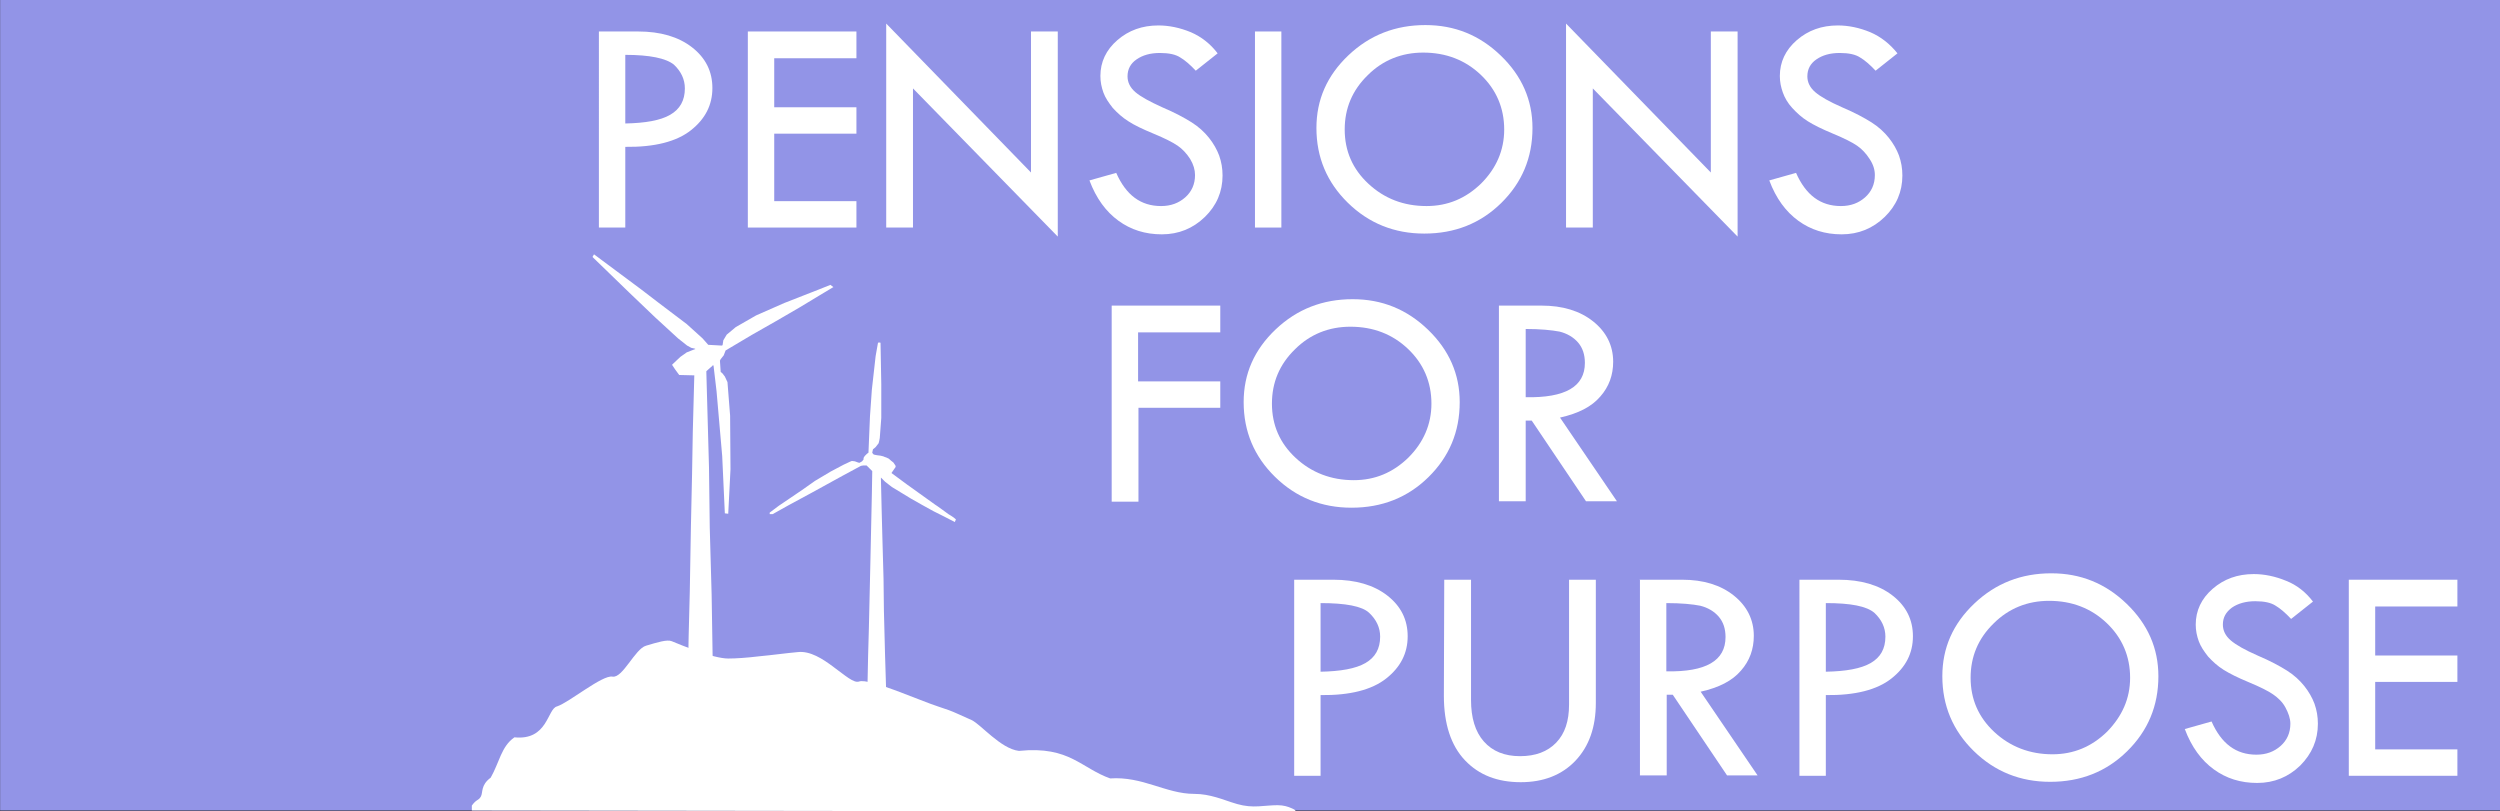 <?xml version="1.0" encoding="utf-8"?>
<!-- Generator: Adobe Illustrator 16.0.0, SVG Export Plug-In . SVG Version: 6.00 Build 0)  -->
<!DOCTYPE svg PUBLIC "-//W3C//DTD SVG 1.1//EN" "http://www.w3.org/Graphics/SVG/1.1/DTD/svg11.dtd">
<svg version="1.1" id="Layer_1" xmlns="http://www.w3.org/2000/svg" xmlns:xlink="http://www.w3.org/1999/xlink" x="0px" y="0px"
	 width="662.729px" height="215px" viewBox="0 0 662.729 215" enable-background="new 0 0 662.729 215" xml:space="preserve">
<rect x="0" y="0" width="662.729" height="215" fill="#333333" stroke="none"/>
<rect x="0.036" y="-0.15" fill="#9294E7" width="662.692" height="215"/>
<path fill="#FFFFFF" d="M158.763,8.345h10.396c5.897,0,10.694,1.399,14.293,4.198s5.397,6.397,5.397,10.795
	c0,4.498-1.899,8.196-5.697,11.195s-9.596,4.498-17.392,4.398v21.39h-6.997V8.345L158.763,8.345z M165.76,14.542v18.191
	c5.297-0.1,9.296-0.799,11.895-2.299c2.599-1.499,3.897-3.798,3.897-6.997c0-2.399-0.999-4.498-2.898-6.297
	C176.555,15.442,172.257,14.542,165.76,14.542z"/>
<path fill="#FFFFFF" d="M198.244,8.345h28.787v7.097h-21.79v12.994h21.79v6.997h-21.79v17.892h21.79v6.997h-28.787V8.345z"/>
<path fill="#FFFFFF" d="M234.928,6.247l38.382,39.481V8.345h7.097V62.72l-38.382-39.282v36.883h-7.097V6.247L234.928,6.247z"/>
<path fill="#FFFFFF" d="M322.786,14.143l-5.797,4.598c-1.5-1.599-2.899-2.799-4.099-3.499c-1.199-0.8-2.998-1.199-5.397-1.199
	c-2.599,0-4.598,0.6-6.197,1.699c-1.599,1.099-2.398,2.599-2.398,4.498c0,1.6,0.699,2.999,2.099,4.198
	c1.399,1.199,3.799,2.499,7.097,3.998c3.299,1.399,5.897,2.799,7.797,3.998c1.898,1.2,3.398,2.599,4.598,4.098
	c1.199,1.5,2.099,3.099,2.699,4.698c0.6,1.699,0.899,3.398,0.899,5.298c0,4.298-1.6,7.996-4.698,10.995s-6.896,4.598-11.395,4.598
	c-4.398,0-8.196-1.2-11.495-3.599c-3.298-2.399-5.896-5.897-7.696-10.695l7.097-1.999c2.599,5.897,6.497,8.796,11.895,8.796
	c2.599,0,4.698-0.8,6.397-2.299c1.699-1.5,2.599-3.499,2.599-5.897c0-1.399-0.399-2.799-1.3-4.298
	c-0.899-1.399-1.999-2.599-3.298-3.499c-1.3-0.899-3.499-1.999-6.397-3.199c-2.898-1.199-5.197-2.299-6.696-3.298
	c-1.6-1-2.899-2.199-4.099-3.499c-1.1-1.399-1.999-2.698-2.499-4.098c-0.499-1.399-0.799-2.799-0.799-4.398
	c0-3.699,1.499-6.897,4.497-9.496c2.999-2.599,6.598-3.898,10.896-3.898c2.799,0,5.697,0.6,8.596,1.799
	C318.489,9.745,320.887,11.644,322.786,14.143z"/>
<path fill="#FFFFFF" d="M332.682,8.345h6.997v51.976h-6.997V8.345z"/>
<path fill="#FFFFFF" d="M348.974,33.934c0-7.497,2.799-13.894,8.496-19.291c5.698-5.397,12.494-7.996,20.391-7.996
	c7.797,0,14.394,2.698,19.991,8.096c5.598,5.398,8.396,11.795,8.396,19.191c0,7.896-2.798,14.493-8.296,19.891
	c-5.497,5.397-12.294,8.096-20.391,8.096c-7.896,0-14.693-2.699-20.29-8.196C351.773,48.327,348.974,41.73,348.974,33.934z
	 M398.751,34.333c0-5.698-2.099-10.595-6.197-14.494c-4.098-3.898-9.195-5.897-15.293-5.897c-5.697,0-10.695,1.999-14.693,5.997
	c-4.098,3.998-6.097,8.796-6.097,14.394c0,5.697,2.099,10.495,6.297,14.393c4.198,3.898,9.296,5.897,15.393,5.897
	c5.598,0,10.396-1.999,14.493-5.997C396.653,44.628,398.751,39.831,398.751,34.333z"/>
<path fill="#FFFFFF" d="M415.144,6.247l38.382,39.481V8.345h7.097V62.72L422.24,23.438v36.883h-7.097V6.247L415.144,6.247z"/>
<path fill="#FFFFFF" d="M503.002,14.143l-5.797,4.598c-1.499-1.599-2.898-2.799-4.098-3.499c-1.2-0.8-2.999-1.199-5.397-1.199
	c-2.6,0-4.599,0.6-6.197,1.699c-1.6,1.099-2.399,2.599-2.399,4.498c0,1.6,0.7,2.999,2.1,4.198c1.399,1.199,3.698,2.499,7.097,3.998
	c3.298,1.399,5.897,2.799,7.796,3.998c1.899,1.2,3.398,2.599,4.598,4.098c1.2,1.5,2.1,3.099,2.699,4.698
	c0.6,1.699,0.899,3.398,0.899,5.298c0,4.298-1.6,7.996-4.698,10.995c-3.098,2.999-6.896,4.598-11.395,4.598
	c-4.397,0-8.196-1.2-11.494-3.599c-3.299-2.399-5.897-5.897-7.696-10.695l7.097-1.999c2.599,5.897,6.497,8.796,11.895,8.796
	c2.599,0,4.697-0.8,6.396-2.299c1.699-1.5,2.599-3.499,2.599-5.897c0-1.399-0.399-2.799-1.399-4.298
	c-0.899-1.399-1.999-2.599-3.298-3.499c-1.3-0.899-3.499-1.999-6.397-3.199c-2.898-1.199-5.098-2.299-6.696-3.298
	c-1.6-1-2.899-2.199-4.099-3.499c-1.199-1.299-1.999-2.698-2.499-4.098c-0.499-1.399-0.8-2.799-0.8-4.398
	c0-3.699,1.5-6.897,4.498-9.496c2.999-2.599,6.598-3.898,10.896-3.898c2.799,0,5.697,0.6,8.596,1.799
	C498.605,9.745,501.003,11.644,503.002,14.143z"/>
<path fill="#FFFFFF" d="M294.699,81.012h28.787v7.097h-21.79v12.994h21.79v6.997h-21.69v24.888h-7.097V81.012L294.699,81.012z"/>
<path fill="#FFFFFF" d="M329.683,106.6c0-7.496,2.799-13.894,8.496-19.291c5.698-5.397,12.494-7.996,20.391-7.996
	c7.797,0,14.394,2.699,19.991,8.096c5.598,5.398,8.396,11.795,8.396,19.191c0,7.896-2.798,14.493-8.296,19.891
	c-5.497,5.397-12.294,8.097-20.391,8.097c-7.896,0-14.693-2.699-20.29-8.196C332.482,120.993,329.683,114.396,329.683,106.6z
	 M379.46,107c0-5.697-2.099-10.596-6.197-14.494c-4.098-3.898-9.195-5.896-15.293-5.896c-5.697,0-10.695,1.998-14.693,5.997
	c-4.098,3.998-6.097,8.796-6.097,14.394c0,5.697,2.099,10.494,6.297,14.393s9.396,5.897,15.393,5.897
	c5.598,0,10.396-1.999,14.493-5.997C377.362,117.295,379.46,112.497,379.46,107z"/>
<path fill="#FFFFFF" d="M397.352,81.012h11.295c5.598,0,10.195,1.399,13.693,4.198s5.298,6.397,5.298,10.695
	c0,3.499-1.1,6.598-3.398,9.196c-2.299,2.698-5.798,4.497-10.695,5.597l15.093,22.19h-8.196l-14.393-21.39h-1.6v21.39h-7.097V81.012
	L397.352,81.012z M404.448,87.209v18.092c10.495,0.199,15.692-2.799,15.692-9.096c0-2.199-0.6-3.998-1.799-5.398
	c-1.199-1.398-2.898-2.398-4.897-2.898C411.345,87.509,408.347,87.209,404.448,87.209z"/>
<path fill="#FFFFFF" d="M343.077,153.678h10.395c5.897,0,10.695,1.399,14.294,4.198c3.598,2.799,5.397,6.397,5.397,10.795
	c0,4.498-1.899,8.196-5.697,11.194c-3.799,2.999-9.596,4.498-17.393,4.398v21.391h-6.996V153.678L343.077,153.678z M350.073,159.875
	v18.191c5.298-0.1,9.296-0.8,11.895-2.299c2.599-1.5,3.898-3.799,3.898-6.996c0-2.399-1-4.498-2.898-6.298
	C361.069,160.675,356.671,159.875,350.073,159.875z"/>
<path fill="#FFFFFF" d="M382.859,153.678h7.097v31.885c0,4.698,1.1,8.396,3.398,10.995s5.497,3.898,9.596,3.898
	c4.098,0,7.296-1.199,9.596-3.599c2.299-2.398,3.398-5.697,3.398-10.096v-33.084h7.097v32.686c0,6.396-1.8,11.494-5.397,15.292
	c-3.599,3.798-8.496,5.698-14.494,5.698c-6.196,0-11.095-1.9-14.793-5.798c-3.698-3.898-5.597-9.596-5.597-17.093L382.859,153.678
	L382.859,153.678z"/>
<path fill="#FFFFFF" d="M434.634,153.678h11.295c5.598,0,10.195,1.399,13.694,4.198c3.498,2.799,5.297,6.397,5.297,10.694
	c0,3.499-1.1,6.598-3.398,9.196c-2.299,2.698-5.797,4.498-10.694,5.598l15.093,22.189h-8.097l-14.394-21.39h-1.599v21.39h-7.097
	v-51.976L434.634,153.678L434.634,153.678z M441.731,159.875v18.092c10.495,0.199,15.693-2.799,15.693-9.096
	c0-2.199-0.6-3.998-1.8-5.398c-1.199-1.398-2.898-2.398-4.897-2.898C448.728,160.175,445.73,159.875,441.731,159.875z"/>
<path fill="#FFFFFF" d="M477.015,153.678h10.396c5.896,0,10.694,1.399,14.293,4.198s5.397,6.397,5.397,10.795
	c0,4.498-1.899,8.196-5.697,11.194c-3.799,2.999-9.596,4.498-17.392,4.398v21.391h-6.997V153.678L477.015,153.678z M484.012,159.875
	v18.191c5.297-0.1,9.295-0.8,11.894-2.299c2.6-1.5,3.898-3.799,3.898-6.996c0-2.399-0.999-4.498-2.898-6.298
	C494.807,160.675,490.609,159.875,484.012,159.875z"/>
<path fill="#FFFFFF" d="M514.897,179.266c0-7.496,2.799-13.893,8.496-19.291c5.697-5.397,12.494-7.996,20.391-7.996
	c7.797,0,14.394,2.699,19.991,8.096c5.597,5.398,8.396,11.795,8.396,19.191c0,7.896-2.799,14.494-8.296,19.891
	c-5.497,5.398-12.294,8.097-20.391,8.097c-7.896,0-14.693-2.698-20.29-8.196C517.696,193.659,514.897,187.063,514.897,179.266z
	 M564.674,179.666c0-5.697-2.1-10.596-6.197-14.494c-4.098-3.897-9.195-5.896-15.293-5.896c-5.697,0-10.695,1.999-14.693,5.997
	c-4.098,3.998-6.097,8.796-6.097,14.394c0,5.697,2.099,10.494,6.297,14.393s9.396,5.897,15.393,5.897
	c5.598,0,10.396-1.999,14.493-5.997C562.574,189.861,564.674,185.163,564.674,179.666z"/>
<path fill="#FFFFFF" d="M613.152,159.475l-5.798,4.599c-1.499-1.6-2.898-2.799-4.098-3.499c-1.199-0.799-2.999-1.199-5.397-1.199
	c-2.499,0-4.598,0.6-6.197,1.699c-1.6,1.199-2.398,2.6-2.398,4.498c0,1.6,0.699,2.998,2.099,4.198
	c1.399,1.199,3.698,2.499,7.097,3.998c3.299,1.399,5.897,2.799,7.796,3.998c1.899,1.199,3.398,2.599,4.599,4.099
	c1.199,1.499,2.099,3.098,2.698,4.697c0.6,1.699,0.899,3.398,0.899,5.297c0,4.299-1.599,7.997-4.697,11.096
	c-3.099,2.998-6.897,4.598-11.395,4.598c-4.398,0-8.196-1.199-11.495-3.598c-3.299-2.399-5.897-5.898-7.696-10.695l7.097-2
	c2.599,5.898,6.497,8.797,11.895,8.797c2.599,0,4.697-0.8,6.396-2.299c1.699-1.5,2.6-3.499,2.6-5.897c0-1.399-0.5-2.799-1.3-4.298
	c-0.8-1.5-1.999-2.6-3.299-3.499c-1.299-0.899-3.498-1.999-6.396-3.198c-2.899-1.199-5.098-2.299-6.697-3.299
	c-1.599-0.999-2.898-2.199-4.098-3.498c-1.1-1.399-1.999-2.699-2.499-4.098c-0.5-1.4-0.8-2.799-0.8-4.398
	c0-3.698,1.499-6.896,4.498-9.496c2.999-2.598,6.597-3.897,10.895-3.897c2.799,0,5.698,0.6,8.597,1.799
	C608.854,155.077,611.252,156.977,613.152,159.475z"/>
<path fill="#FFFFFF" d="M622.647,153.678h28.787v7.097h-21.79v12.994h21.79v6.997h-21.79v17.891h21.79v6.998h-28.787V153.678z"/>
<path fill="#FFFFFF" d="M189.549,195.658l-0.601-19.391l-0.3-18.592l-0.499-17.892l-0.2-15.893l-0.699-25.089v-0.399l0.999-0.899
	l0.6-0.5l0.101-0.199l0.199,0.1l0.8,6.797l1.499,17.191l0.7,15.193l0.899,0.1l0.6-11.794l-0.1-14.193l-0.7-8.896l-0.699-1.5
	l-0.7-0.899l-0.399-0.3l-0.2-2.998l0.2-0.4l0.8-1l0.5-1.299l6.896-4.098l6.497-3.699l6.197-3.599l5.297-3.198l3.499-2.099l0.199-0.1
	l-0.8-0.6l-2.998,1.2l-9.196,3.598l-7.496,3.298l-5.397,3.099l-2.398,1.999l-0.9,1.499l-0.199,1.3l-0.2,0.1l-3.599-0.2l-1.499-1.699
	l-4.198-3.798l-7.396-5.597l-4.697-3.598l-12.494-9.296l-0.4,0.7l9.796,9.496l6.797,6.497l6.097,5.597l2.399,1.899l1.099,0.601
	l0.9,0.199l0.199,0.1l-2.299,0.9l-1.699,1.199l-1.799,1.699l-0.4,0.399l0.8,1.2l0.8,1.1l0.3,0.399l3.998,0.1l-0.399,14.894
	l-0.2,11.494l-0.3,13.693l-0.3,17.293l-0.3,11.794l-0.5,27.787v1.999l7.097-0.1L189.549,195.658z"/>
<path fill="#FFFFFF" d="M229.73,192.859l0.4-19.091l0.199-7.097l0.4-17.492l0.399-18.391l0.101-5.898l-0.7-0.699l-0.5-0.5
	l-0.3-0.299h-0.899l-0.6,0.1l-4.998,2.698l-7.996,4.397l-6.097,3.299l-4.298,2.399h-0.5h-0.3v-0.399l2.398-1.8l6.197-4.198
	l3.398-2.398l4.198-2.499l3.398-1.8l1.699-0.799l0.499-0.2l0.8,0.101l0.8,0.299l0.4,0.101l0.699-0.399l0.399-0.5v-0.4l0.3-0.5
	l0.601-0.6l0.399-0.299l0.399-9.596l0.5-7.098l1-8.896l0.6-3.398l0.1-0.2h0.4c0,0,0.199,0,0.199,0.101c0,0.1,0.2,10.895,0.2,10.895
	v8.996l-0.399,5.298c0,0-0.2,1.199-0.301,1.398c-0.1,0.2-0.6,0.7-0.699,0.9c-0.1,0.199-0.699,0.6-0.8,0.699c0,0.1-0.2,0.8-0.2,0.9
	c0,0.1,0.4,0.499,0.4,0.499s0.8,0.2,0.999,0.2c0.2,0,0.601,0.1,0.8,0.1c0.2,0.1,0.7,0.1,1,0.3c0.3,0.101,0.899,0.3,1.199,0.5
	c0.2,0.2,1,0.899,1.199,0.999c0.101,0.101,0.6,0.9,0.6,0.9v0.3l-1.1,1.599c0,0,4.099,2.999,4.198,3.1
	c0.101,0.1,7.297,5.197,7.396,5.297c0.101,0,3.499,2.499,3.499,2.499c0.1,0,1.399,0.899,1.399,0.899l0.6,0.5l-0.3,0.699
	c0,0-5.598-2.898-5.697-2.898c-0.101,0-5.897-3.299-5.897-3.299l-5.098-3.098l-1.799-1.4l-1-0.999l-0.1-0.101l0.199,8.496l0.2,7.598
	l0.3,10.694l0.1,8.496l0.3,11.694l0.4,12.994l0.1,6.697v0.999l-5.297-0.1L229.73,192.859z"/>
<path fill="#FFFFFF" d="M125.078,214.85v-1.3c1.3-1.799,1.699-1.199,2.399-2.398c0.6-1.1-0.101-2.999,2.599-4.998
	c2.299-3.998,2.799-8.296,6.297-10.694c8.896,0.898,8.696-7.598,11.295-8.197c3.299-1.1,11.994-8.396,14.693-7.896
	c2.698,0.5,5.997-7.396,8.896-8.195c2.999-0.9,5.598-1.699,6.797-1.199s3.898,1.599,6.896,2.698
	c2.899,0.999,6.098,1.899,8.097,1.899c2.099,0,4.998-0.2,8.296-0.6c3.299-0.301,6.797-0.8,10.096-1.1
	c3.298-0.4,6.696,1.799,9.596,3.998c2.898,2.099,5.297,4.298,6.696,3.798c1.3-0.499,5.498,0.8,9.796,2.399s8.896,3.498,11.095,4.197
	c2.199,0.7,3.798,1.3,5.098,1.899c1.399,0.601,2.499,1.1,3.798,1.699c1.3,0.601,3.199,2.499,5.397,4.298
	c2.199,1.799,4.698,3.599,7.197,3.898c6.796-0.699,10.994,0.5,14.393,2.199s6.098,3.798,9.796,5.098
	c4.197-0.3,7.996,0.699,11.494,1.799c3.599,1.1,6.997,2.299,10.795,2.299c2.199,0,3.998,0.4,5.798,0.9
	c1.799,0.499,3.498,1.199,5.597,1.799c2.1,0.6,3.898,0.699,5.698,0.6c1.799-0.1,3.397-0.3,4.997-0.3s2.799,0.399,3.698,0.8
	c0.7,0.299,1.1,0.5,1.1,0.899"/>
</svg>
